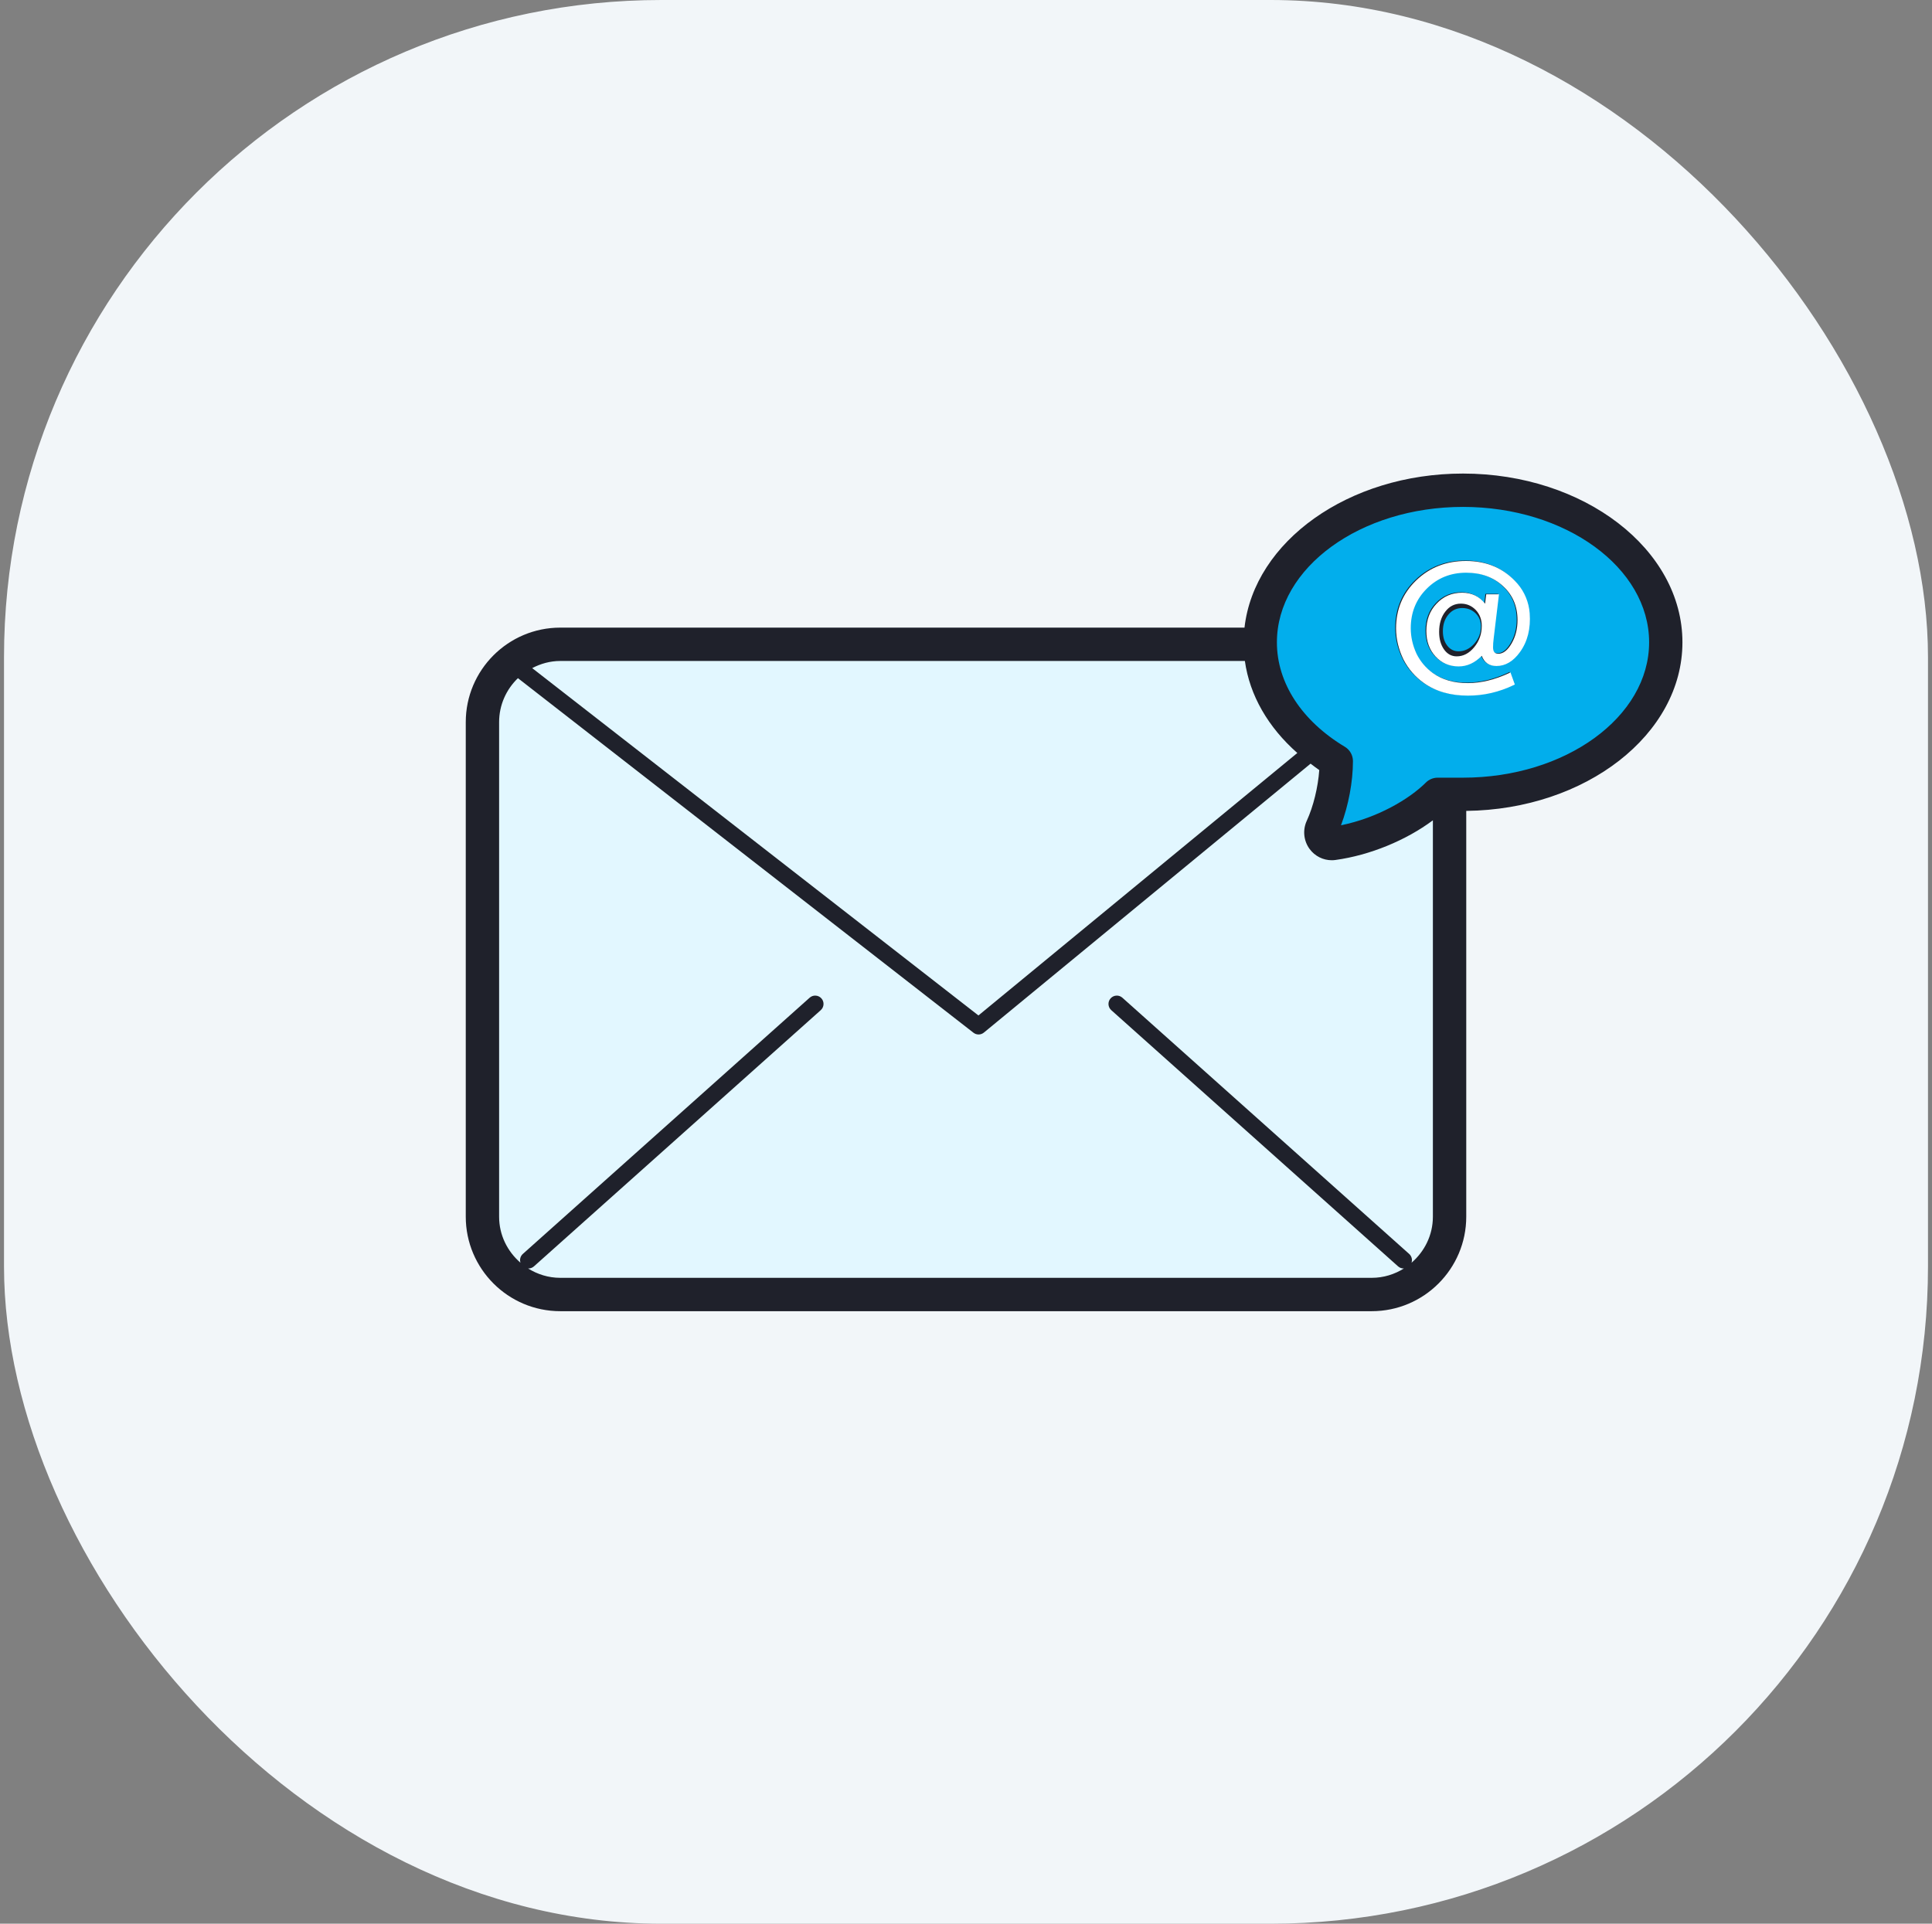 <svg width="241" height="240" viewBox="0 0 241 240" fill="none" xmlns="http://www.w3.org/2000/svg">
<rect x="0" y="0" width="241" height="240" fill="#808080" stroke="none"/>
<rect x="0.5" width="240" height="240" rx="82" fill="#F2F6F9"/>
<path d="M170.488 159.749H70.301C64.962 159.749 60.594 155.381 60.594 150.041V88.032C60.594 82.693 64.962 78.325 70.301 78.325H170.488C175.828 78.325 180.196 82.693 180.196 88.032V150.041C180.196 155.381 175.828 159.749 170.488 159.749Z" fill="#E2F7FF"/>
<path d="M157.098 79.047C157.098 68.57 168.421 60.077 182.393 60.077C196.362 60.077 207.687 68.57 207.687 79.047C207.687 89.524 196.364 98.016 182.393 98.016H179.231C176.541 100.706 171.564 103.395 166.243 104.14C165.162 104.292 164.338 103.175 164.794 102.183C165.805 99.984 166.582 96.781 166.582 93.869C160.584 90.264 157.093 84.811 157.098 79.047Z" fill="#02AEEC"/>
<path d="M186.879 74.082L186.215 79.606C186.188 79.81 186.167 80.004 186.157 80.191C186.147 80.378 186.14 80.551 186.14 80.711C186.14 81.237 186.359 81.499 186.793 81.499C187.403 81.499 187.958 81.069 188.455 80.205C188.946 79.357 189.192 78.39 189.192 77.302C189.192 75.575 188.588 74.163 187.382 73.063C186.182 71.948 184.651 71.39 182.785 71.39C180.836 71.39 179.193 72.056 177.862 73.389C176.537 74.714 175.873 76.355 175.873 78.313C175.873 79.392 176.113 80.451 176.589 81.491C177.074 82.466 177.75 83.269 178.619 83.9C179.784 84.742 181.242 85.162 182.995 85.162C184.636 85.162 186.354 84.744 188.152 83.91L188.31 83.827L188.857 85.341L188.73 85.403C186.899 86.287 184.992 86.728 183.006 86.728C180.811 86.728 178.973 86.198 177.494 85.139C176.406 84.368 175.557 83.382 174.948 82.183C174.345 80.921 174.043 79.638 174.043 78.333C174.043 75.956 174.881 73.959 176.558 72.347C178.234 70.733 180.304 69.928 182.764 69.928C185.03 69.928 186.926 70.623 188.455 72.012C189.978 73.387 190.739 75.109 190.739 77.179C190.739 78.779 190.325 80.149 189.497 81.293C188.663 82.45 187.684 83.03 186.562 83.03C185.664 83.03 185.054 82.606 184.732 81.757C183.869 82.641 182.908 83.082 181.849 83.082C180.693 83.082 179.728 82.664 178.956 81.83C178.199 81.002 177.82 79.948 177.82 78.662C177.82 77.281 178.245 76.143 179.093 75.253C179.942 74.342 181.009 73.884 182.292 73.884C183.472 73.884 184.42 74.34 185.144 75.253L185.292 74.086H186.879V74.082ZM184.732 78.142C184.732 77.489 184.512 76.946 184.069 76.511C183.613 76.077 183.058 75.858 182.407 75.858C181.697 75.858 181.119 76.133 180.67 76.68C180.214 77.221 179.986 77.911 179.986 78.751C179.986 79.482 180.169 80.081 180.533 80.551C180.897 81.021 181.367 81.256 181.943 81.256C182.679 81.256 183.328 80.944 183.89 80.32C184.451 79.696 184.732 78.97 184.732 78.142Z" fill="#1F212B"/>
<path d="M209.869 80.133C209.869 68.524 197.589 59.081 182.494 59.081C168.202 59.081 156.452 67.551 155.24 78.302H69.887C63.387 78.302 58.1 83.59 58.1 90.09V151.795C58.1 158.295 63.387 163.582 69.887 163.582H171.114C177.614 163.582 182.902 158.295 182.902 151.795V101.166C197.807 100.997 209.869 91.633 209.869 80.133ZM155.286 82.462C155.889 86.753 158.185 90.726 161.829 93.942L122.051 126.687L66.386 83.353C67.439 82.801 68.618 82.462 69.887 82.462H155.286ZM176.075 157.538C176.2 157.157 176.1 156.724 175.782 156.44L140.006 124.474C139.577 124.091 138.922 124.129 138.537 124.557C138.155 124.986 138.192 125.641 138.621 126.026L174.397 157.991C174.594 158.168 174.842 158.255 175.089 158.255C175.106 158.255 175.122 158.245 175.139 158.245C173.968 158.979 172.595 159.42 171.114 159.42H69.887C68.406 159.42 67.033 158.977 65.862 158.245C65.879 158.245 65.895 158.255 65.912 158.255C66.16 158.255 66.407 158.168 66.605 157.991L102.381 126.026C102.809 125.641 102.847 124.986 102.464 124.557C102.079 124.129 101.424 124.091 100.995 124.474L65.219 156.44C64.901 156.724 64.801 157.157 64.926 157.538C63.306 156.14 62.26 154.097 62.26 151.795V90.09C62.26 87.935 63.166 85.994 64.608 84.607L121.431 128.842C121.619 128.988 121.845 129.06 122.07 129.06C122.305 129.06 122.54 128.981 122.731 128.823L163.485 95.273C163.845 95.539 164.186 95.82 164.566 96.072C164.41 98.227 163.832 100.61 163.006 102.403C162.474 103.56 162.615 104.912 163.373 105.933C164.026 106.815 165.051 107.322 166.124 107.322C166.28 107.322 166.436 107.312 166.592 107.289C170.9 106.696 175.403 104.831 178.74 102.341V151.793C178.74 154.097 177.693 156.14 176.075 157.538ZM182.496 97.022H179.334C178.783 97.022 178.253 97.241 177.864 97.632C175.796 99.697 171.815 102.043 167.279 102.959C168.209 100.492 168.768 97.536 168.768 94.953C168.768 94.221 168.385 93.544 167.759 93.17C162.37 89.931 159.279 85.181 159.283 80.135C159.283 70.82 169.698 63.241 182.498 63.241C195.298 63.241 205.713 70.82 205.713 80.133C205.713 89.445 195.294 97.022 182.496 97.022Z" fill="#1F212B"/>
<path d="M189.289 72.815C187.65 70.929 185.51 69.986 182.868 69.986C180.405 69.986 178.338 70.793 176.661 72.405C174.985 74.019 174.146 76.014 174.146 78.392C174.146 79.696 174.448 80.979 175.051 82.242C175.661 83.442 176.509 84.426 177.597 85.197C179.076 86.256 180.915 86.787 183.111 86.787C185.096 86.787 187.005 86.344 188.835 85.462L188.962 85.399L188.415 83.885L188.257 83.97C186.462 84.804 184.744 85.222 183.101 85.222C181.347 85.222 179.889 84.802 178.725 83.96C177.855 83.33 177.177 82.525 176.694 81.551C176.218 80.513 175.979 79.455 175.979 78.373C175.979 76.416 176.642 74.775 177.967 73.45C179.301 72.116 180.942 71.451 182.891 71.451C184.757 71.451 186.29 72.008 187.488 73.123C188.694 74.225 189.297 75.638 189.297 77.364C189.297 78.452 189.052 79.419 188.561 80.268C188.064 81.131 187.508 81.562 186.899 81.562C186.464 81.562 186.246 81.299 186.246 80.773C186.246 80.611 186.252 80.438 186.262 80.253C186.273 80.068 186.292 79.873 186.321 79.669L186.984 74.144H185.395L185.247 75.313C184.526 74.402 183.575 73.945 182.396 73.945C181.112 73.945 180.045 74.4 179.197 75.313C178.348 76.204 177.924 77.339 177.924 78.722C177.924 80.006 178.302 81.062 179.059 81.89C179.831 82.724 180.796 83.142 181.953 83.142C183.011 83.142 183.972 82.701 184.836 81.817C185.158 82.666 185.767 83.09 186.666 83.09C187.789 83.09 188.767 82.512 189.601 81.354C190.551 80.041 190.955 78.427 190.816 76.513C190.716 75.157 190.177 73.839 189.289 72.815ZM183.893 80.744C183.265 81.505 182.537 81.886 181.711 81.886C181.067 81.886 180.54 81.599 180.133 81.027C179.725 80.455 179.519 79.723 179.519 78.835C179.519 77.809 179.775 76.967 180.285 76.31C180.788 75.644 181.437 75.309 182.229 75.309C182.959 75.309 183.581 75.573 184.093 76.104C184.588 76.634 184.836 77.296 184.836 78.09C184.836 79.099 184.522 79.983 183.893 80.744Z" fill="white"/>
</svg>
